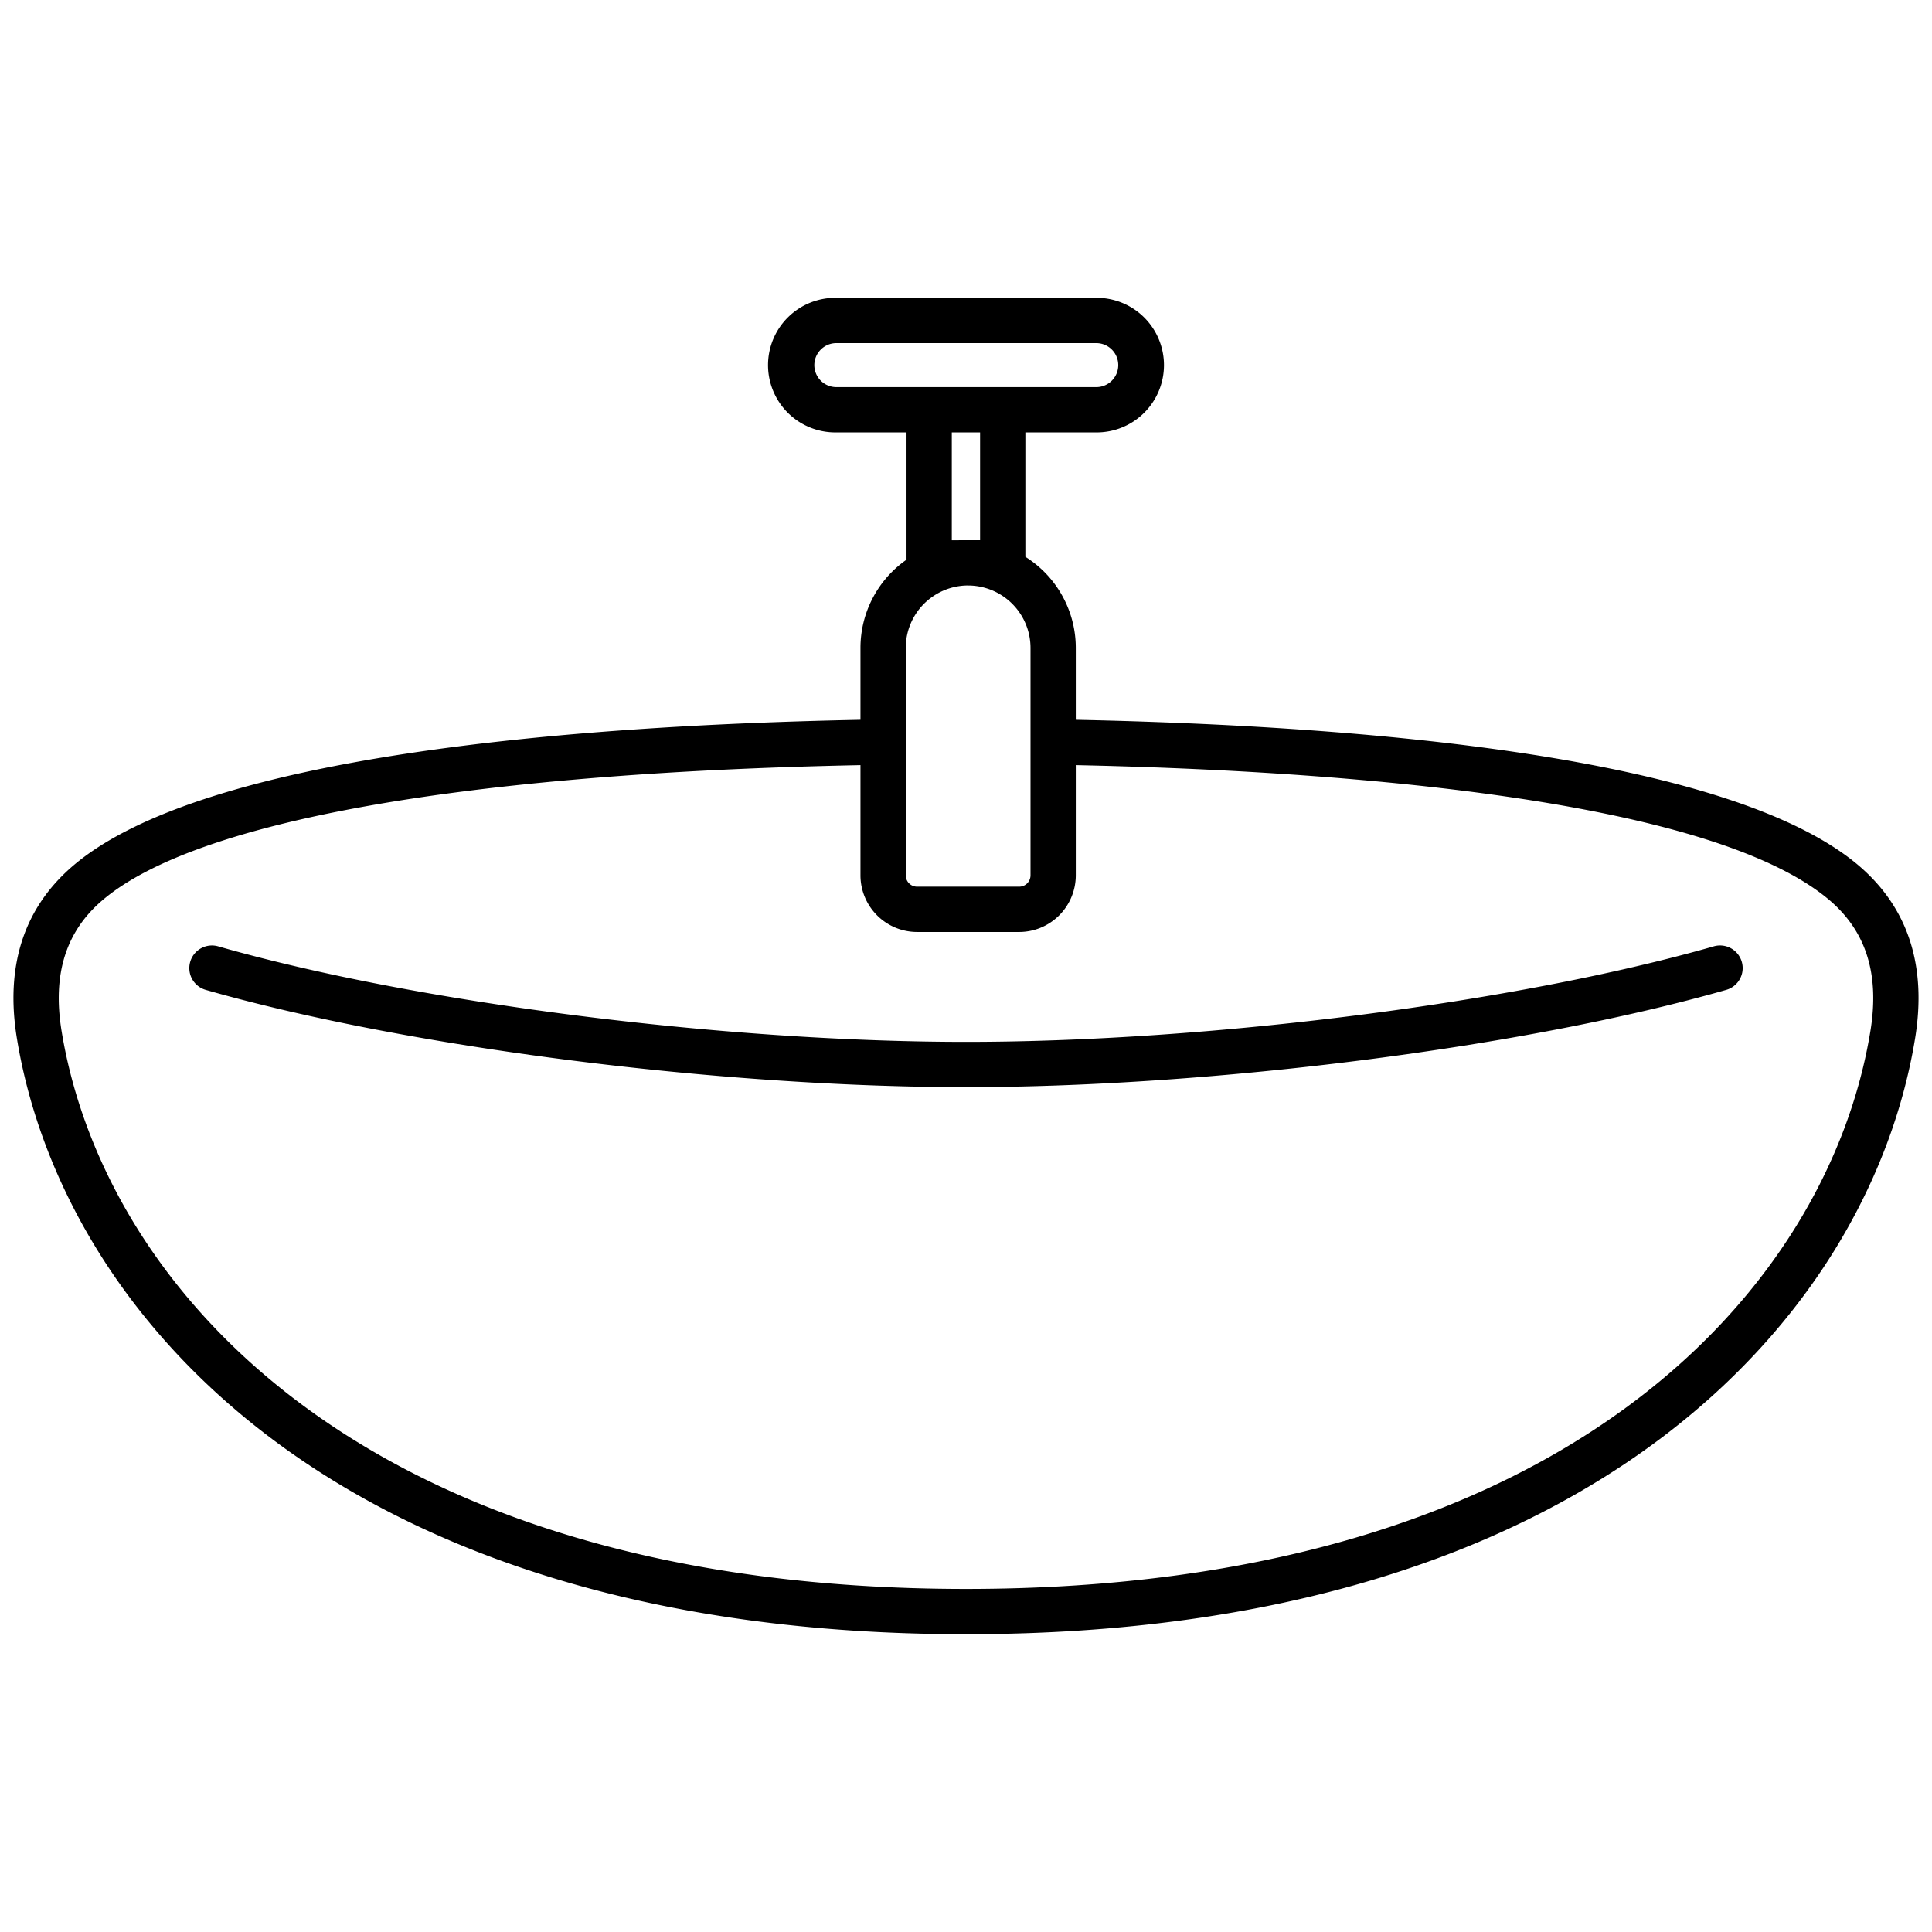 <svg xmlns="http://www.w3.org/2000/svg" version="1.1" xmlns:xlink="http://www.w3.org/1999/xlink" width="512" height="512" x="0" y="0" viewBox="0 0 128 128" style="enable-background:new 0 0 512 512" xml:space="preserve"><g><path d="M113.536 62.7c-13.02 3.725-33.39 6.326-49.536 6.326s-36.516-2.6-49.536-6.326a1.5 1.5 0 1 0-.826 2.884C26.9 69.376 47.606 72.025 64 72.025s37.1-2.649 50.362-6.442a1.5 1.5 0 1 0-.826-2.884z" fill="#000000" opacity="1" data-original="#000000"></path><path d="M123.106 57.313c-8.544-7.207-32.578-9.228-51.832-9.625v-4.766a7.129 7.129 0 0 0-3.341-6.031v-8.243h4.658a4.458 4.458 0 1 0 0-8.915H55.409a4.458 4.458 0 1 0 0 8.915h4.65v8.433a7.125 7.125 0 0 0-3.051 5.841v4.766c-19.375.386-43.558 2.4-52.115 9.626C1.6 60.1.329 63.958 1.119 68.792 4.094 87 22.347 108.27 64 108.27S123.906 87 126.881 68.792c.79-4.834-.481-8.692-3.775-11.479zM53.951 24.191a1.46 1.46 0 0 1 1.458-1.458h17.182a1.458 1.458 0 1 1 0 2.915H55.409a1.459 1.459 0 0 1-1.458-1.457zm9.108 11.6v-7.143h1.874v7.141zm1.082 3a4.138 4.138 0 0 1 4.133 4.133v15.067a.754.754 0 0 1-.753.754h-6.76a.754.754 0 0 1-.753-.754V42.922a4.137 4.137 0 0 1 4.133-4.133zm59.779 29.517C121.136 85.359 103.771 105.27 64 105.27S6.864 85.359 4.08 68.308c-.616-3.773.282-6.62 2.748-8.7 6.2-5.234 24-8.39 50.18-8.916v7.3a3.757 3.757 0 0 0 3.753 3.754h6.76a3.757 3.757 0 0 0 3.753-3.754v-7.3c15.755.331 41.655 1.964 49.9 8.917 2.464 2.079 3.362 4.926 2.746 8.699z" fill="#000000" opacity="1" data-original="#000000"></path></g></svg>